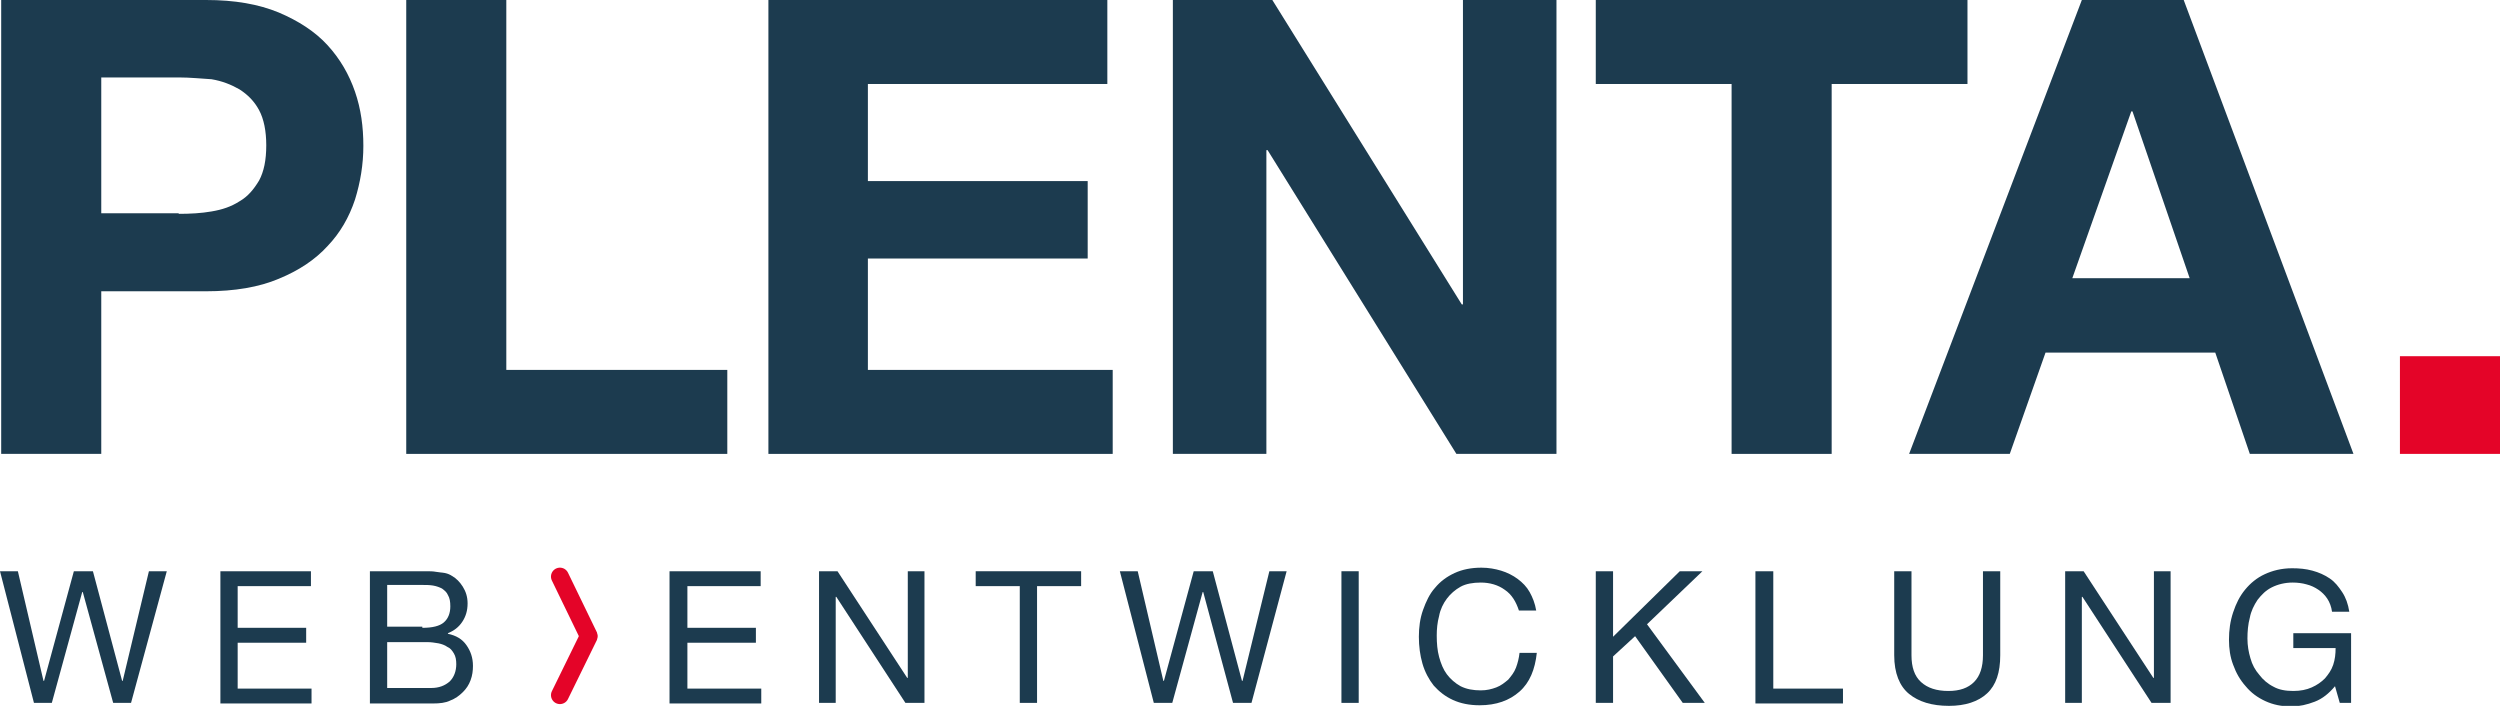 <?xml version="1.0" encoding="UTF-8"?>
<!-- Generator: Adobe Illustrator 25.1.0, SVG Export Plug-In . SVG Version: 6.00 Build 0)  -->
<svg version="1.1" id="Ebene_1" xmlns="http://www.w3.org/2000/svg" xmlns:xlink="http://www.w3.org/1999/xlink" x="0px" y="0px" viewBox="0 0 419.7 118.5" style="enable-background:new 0 0 419.7 118.5;" xml:space="preserve">
<style type="text/css">
	.st0{fill:#1C3B4F;}
	.st1{fill:#E40428;}
	.st2{fill:none;stroke:#E40428;stroke-width:3.006;stroke-linecap:round;stroke-linejoin:round;stroke-miterlimit:10;}
</style>
<g>
	<g>
		<path class="st0" d="M34.6,0c4.8,0,8.8,0.7,12.2,2.1c3.3,1.4,6.1,3.2,8.2,5.5c2.1,2.3,3.6,4.9,4.6,7.8c1,2.9,1.4,5.9,1.4,9.1    c0,3.1-0.5,6.1-1.4,9c-1,3-2.5,5.6-4.6,7.8c-2.1,2.3-4.8,4.1-8.2,5.5c-3.3,1.4-7.4,2.1-12.2,2.1H17v27.3H0.2V0H34.6z M30,35.9    c1.9,0,3.8-0.1,5.5-0.4c1.8-0.3,3.3-0.8,4.7-1.7c1.4-0.8,2.4-2,3.3-3.5c0.8-1.5,1.2-3.4,1.2-5.9c0-2.4-0.4-4.4-1.2-5.9    c-0.8-1.5-1.9-2.6-3.3-3.5c-1.4-0.8-2.9-1.4-4.7-1.7C33.8,13.2,31.9,13,30,13H17v22.8H30z"/>
		<path class="st0" d="M85,0v62.1h37.1v14.1H68.2V0H85z"/>
		<path class="st0" d="M185.9,0v14.1h-40.2v16.3h36.9v13h-36.9v18.7h41.1v14.1h-57.8V0H185.9z"/>
		<path class="st0" d="M213.6,0l31.8,51.1h0.2V0h15.7v76.2h-16.8l-31.7-51h-0.2v51h-15.7V0H213.6z"/>
		<path class="st0" d="M267.9,14.1V0h62.4v14.1h-22.8v62.1h-16.8V14.1H267.9z"/>
		<path class="st0" d="M366.6,0l28.5,76.2h-17.4l-5.8-17h-28.5l-6,17h-16.9L349.5,0H366.6z M367.6,46.7l-9.6-28h-0.2l-9.9,28H367.6z    "/>
		<path class="st1" d="M419.7,59.8v16.4h-16.8V59.8H419.7z"/>
	</g>
	<g>
		<g>
			<path class="st0" d="M19,118l-5.1-18.6h-0.1L8.7,118H5.7L0,95.9h3l4.3,18.4h0.1l5-18.4h3.2l4.9,18.4h0.1L25,95.9H28L22,118H19z"/>
			<path class="st0" d="M52.2,95.9v2.5H39.9v7h11.5v2.5H39.9v7.7h12.4v2.5H37V95.9H52.2z"/>
			<path class="st0" d="M70.1,95.9c0.5,0,1,0,1.5,0c0.5,0,1.1,0,1.6,0.1c0.5,0.1,1,0.1,1.5,0.2c0.5,0.1,0.9,0.3,1.2,0.5     c0.7,0.4,1.3,1,1.8,1.8s0.8,1.7,0.8,2.8c0,1.2-0.3,2.2-0.9,3.1c-0.6,0.9-1.4,1.5-2.4,1.9v0.1c1.4,0.3,2.4,0.9,3.1,1.9     c0.7,1,1.1,2.1,1.1,3.5c0,0.8-0.1,1.6-0.4,2.4c-0.3,0.8-0.7,1.4-1.3,2c-0.6,0.6-1.3,1.1-2.1,1.4c-0.8,0.4-1.8,0.5-2.9,0.5H62.1     V95.9H70.1z M70.9,105.4c1.7,0,2.9-0.3,3.6-0.9s1.1-1.5,1.1-2.7c0-0.8-0.1-1.4-0.4-1.9c-0.2-0.5-0.6-0.8-1-1.1     c-0.4-0.2-0.9-0.4-1.5-0.5c-0.6-0.1-1.2-0.1-1.8-0.1H65v7H70.9z M72.4,115.5c1.3,0,2.3-0.4,3.1-1.1c0.7-0.7,1.1-1.7,1.1-2.9     c0-0.7-0.1-1.3-0.4-1.8c-0.3-0.5-0.6-0.9-1.1-1.1c-0.4-0.3-1-0.5-1.5-0.6c-0.6-0.1-1.2-0.2-1.8-0.2H65v7.7H72.4z"/>
			<path class="st0" d="M127.7,95.9v2.5h-12.3v7h11.5v2.5h-11.5v7.7h12.4v2.5h-15.4V95.9H127.7z"/>
			<path class="st0" d="M140.6,95.9l11.7,17.9h0.1V95.9h2.8V118h-3.2l-11.6-17.8h-0.1V118h-2.8V95.9H140.6z"/>
			<path class="st0" d="M163.8,98.4v-2.5h17.7v2.5h-7.4V118h-2.9V98.4H163.8z"/>
			<path class="st0" d="M207,118L202,99.4h-0.1l-5.1,18.6h-3.1l-5.7-22.1h3l4.3,18.4h0.1l5-18.4h3.2l4.9,18.4h0.1l4.5-18.4h2.9     l-5.9,22.1H207z"/>
			<path class="st0" d="M228.1,95.9V118h-2.9V95.9H228.1z"/>
			<path class="st0" d="M252.6,99c-1.1-0.8-2.5-1.2-4-1.2c-1.3,0-2.5,0.2-3.4,0.7c-0.9,0.5-1.7,1.2-2.3,2c-0.6,0.8-1.1,1.8-1.3,2.9     c-0.3,1.1-0.4,2.2-0.4,3.3c0,1.3,0.1,2.5,0.4,3.6c0.3,1.1,0.7,2.1,1.3,2.9c0.6,0.8,1.4,1.5,2.3,2c1,0.5,2.1,0.7,3.4,0.7     c1,0,1.8-0.2,2.6-0.5c0.8-0.3,1.4-0.8,2-1.3c0.5-0.6,1-1.2,1.3-2c0.3-0.8,0.5-1.6,0.6-2.5h2.9c-0.3,2.8-1.2,5-2.9,6.5     s-3.9,2.3-6.7,2.3c-1.7,0-3.2-0.3-4.5-0.9c-1.3-0.6-2.3-1.4-3.2-2.4c-0.8-1-1.5-2.3-1.9-3.7c-0.4-1.4-0.6-2.9-0.6-4.5     c0-1.6,0.2-3.1,0.7-4.5c0.5-1.4,1.1-2.7,2-3.7c0.9-1.1,2-1.9,3.3-2.5c1.3-0.6,2.8-0.9,4.5-0.9c1.2,0,2.3,0.2,3.3,0.5     c1,0.3,2,0.8,2.8,1.4c0.8,0.6,1.5,1.3,2,2.2c0.5,0.9,0.9,1.9,1.1,3.1h-2.9C254.5,101,253.8,99.8,252.6,99z"/>
			<path class="st0" d="M270.8,95.9v11l11.2-11h3.8l-9.3,8.9l9.7,13.2h-3.7l-8-11.2l-3.7,3.4v7.8h-2.9V95.9H270.8z"/>
			<path class="st0" d="M297.7,95.9v19.7h11.7v2.5h-14.7V95.9H297.7z"/>
			<path class="st0" d="M333.6,116.4c-1.5,1.4-3.7,2.1-6.4,2.1c-2.9,0-5.1-0.7-6.7-2S318,113,318,110V95.9h2.9V110     c0,2,0.5,3.5,1.6,4.5c1.1,1,2.6,1.5,4.6,1.5c1.9,0,3.3-0.5,4.3-1.5c1-1,1.5-2.5,1.5-4.5V95.9h2.9V110     C335.8,112.9,335.1,115,333.6,116.4z"/>
			<path class="st0" d="M349.8,95.9l11.7,17.9h0.1V95.9h2.8V118h-3.2l-11.6-17.8h-0.1V118h-2.8V95.9H349.8z"/>
			<path class="st0" d="M388.6,117.8c-1.3,0.5-2.6,0.8-3.9,0.8c-1.7,0-3.1-0.3-4.4-0.9c-1.3-0.6-2.4-1.4-3.3-2.5     c-0.9-1-1.6-2.2-2.1-3.6c-0.5-1.3-0.7-2.7-0.7-4.2c0-1.6,0.2-3.1,0.7-4.6s1.1-2.7,2-3.8c0.9-1.1,2-2,3.3-2.6s2.8-1,4.6-1     c1.2,0,2.3,0.1,3.4,0.4c1.1,0.3,2,0.7,2.9,1.3s1.5,1.4,2.1,2.3c0.6,0.9,1,2,1.2,3.3h-2.9c-0.1-0.8-0.4-1.6-0.8-2.2     c-0.4-0.6-0.9-1.1-1.5-1.5c-0.6-0.4-1.2-0.7-2-0.9c-0.7-0.2-1.5-0.3-2.3-0.3c-1.3,0-2.5,0.3-3.5,0.8c-1,0.5-1.7,1.2-2.4,2.1     c-0.6,0.9-1.1,1.9-1.3,3c-0.3,1.1-0.4,2.3-0.4,3.5c0,1.2,0.2,2.3,0.5,3.3c0.3,1.1,0.8,2,1.5,2.8c0.6,0.8,1.4,1.5,2.4,2     c0.9,0.5,2,0.7,3.3,0.7c1.2,0,2.2-0.2,3.1-0.6c0.9-0.4,1.6-0.9,2.2-1.5c0.6-0.7,1.1-1.4,1.4-2.3c0.3-0.9,0.4-1.8,0.4-2.8h-7.1     v-2.5h9.7V118h-1.9l-0.8-2.8C391,116.4,389.9,117.3,388.6,117.8z"/>
		</g>
		<g>
			<g>
				<g>
					<line class="st2" x1="94" y1="96.8" x2="98.8" y2="106.7"/>
				</g>
			</g>
			<g>
				<g>
					<line class="st2" x1="98.8" y1="106.9" x2="94" y2="116.7"/>
				</g>
			</g>
		</g>
	</g>
</g>
</svg>